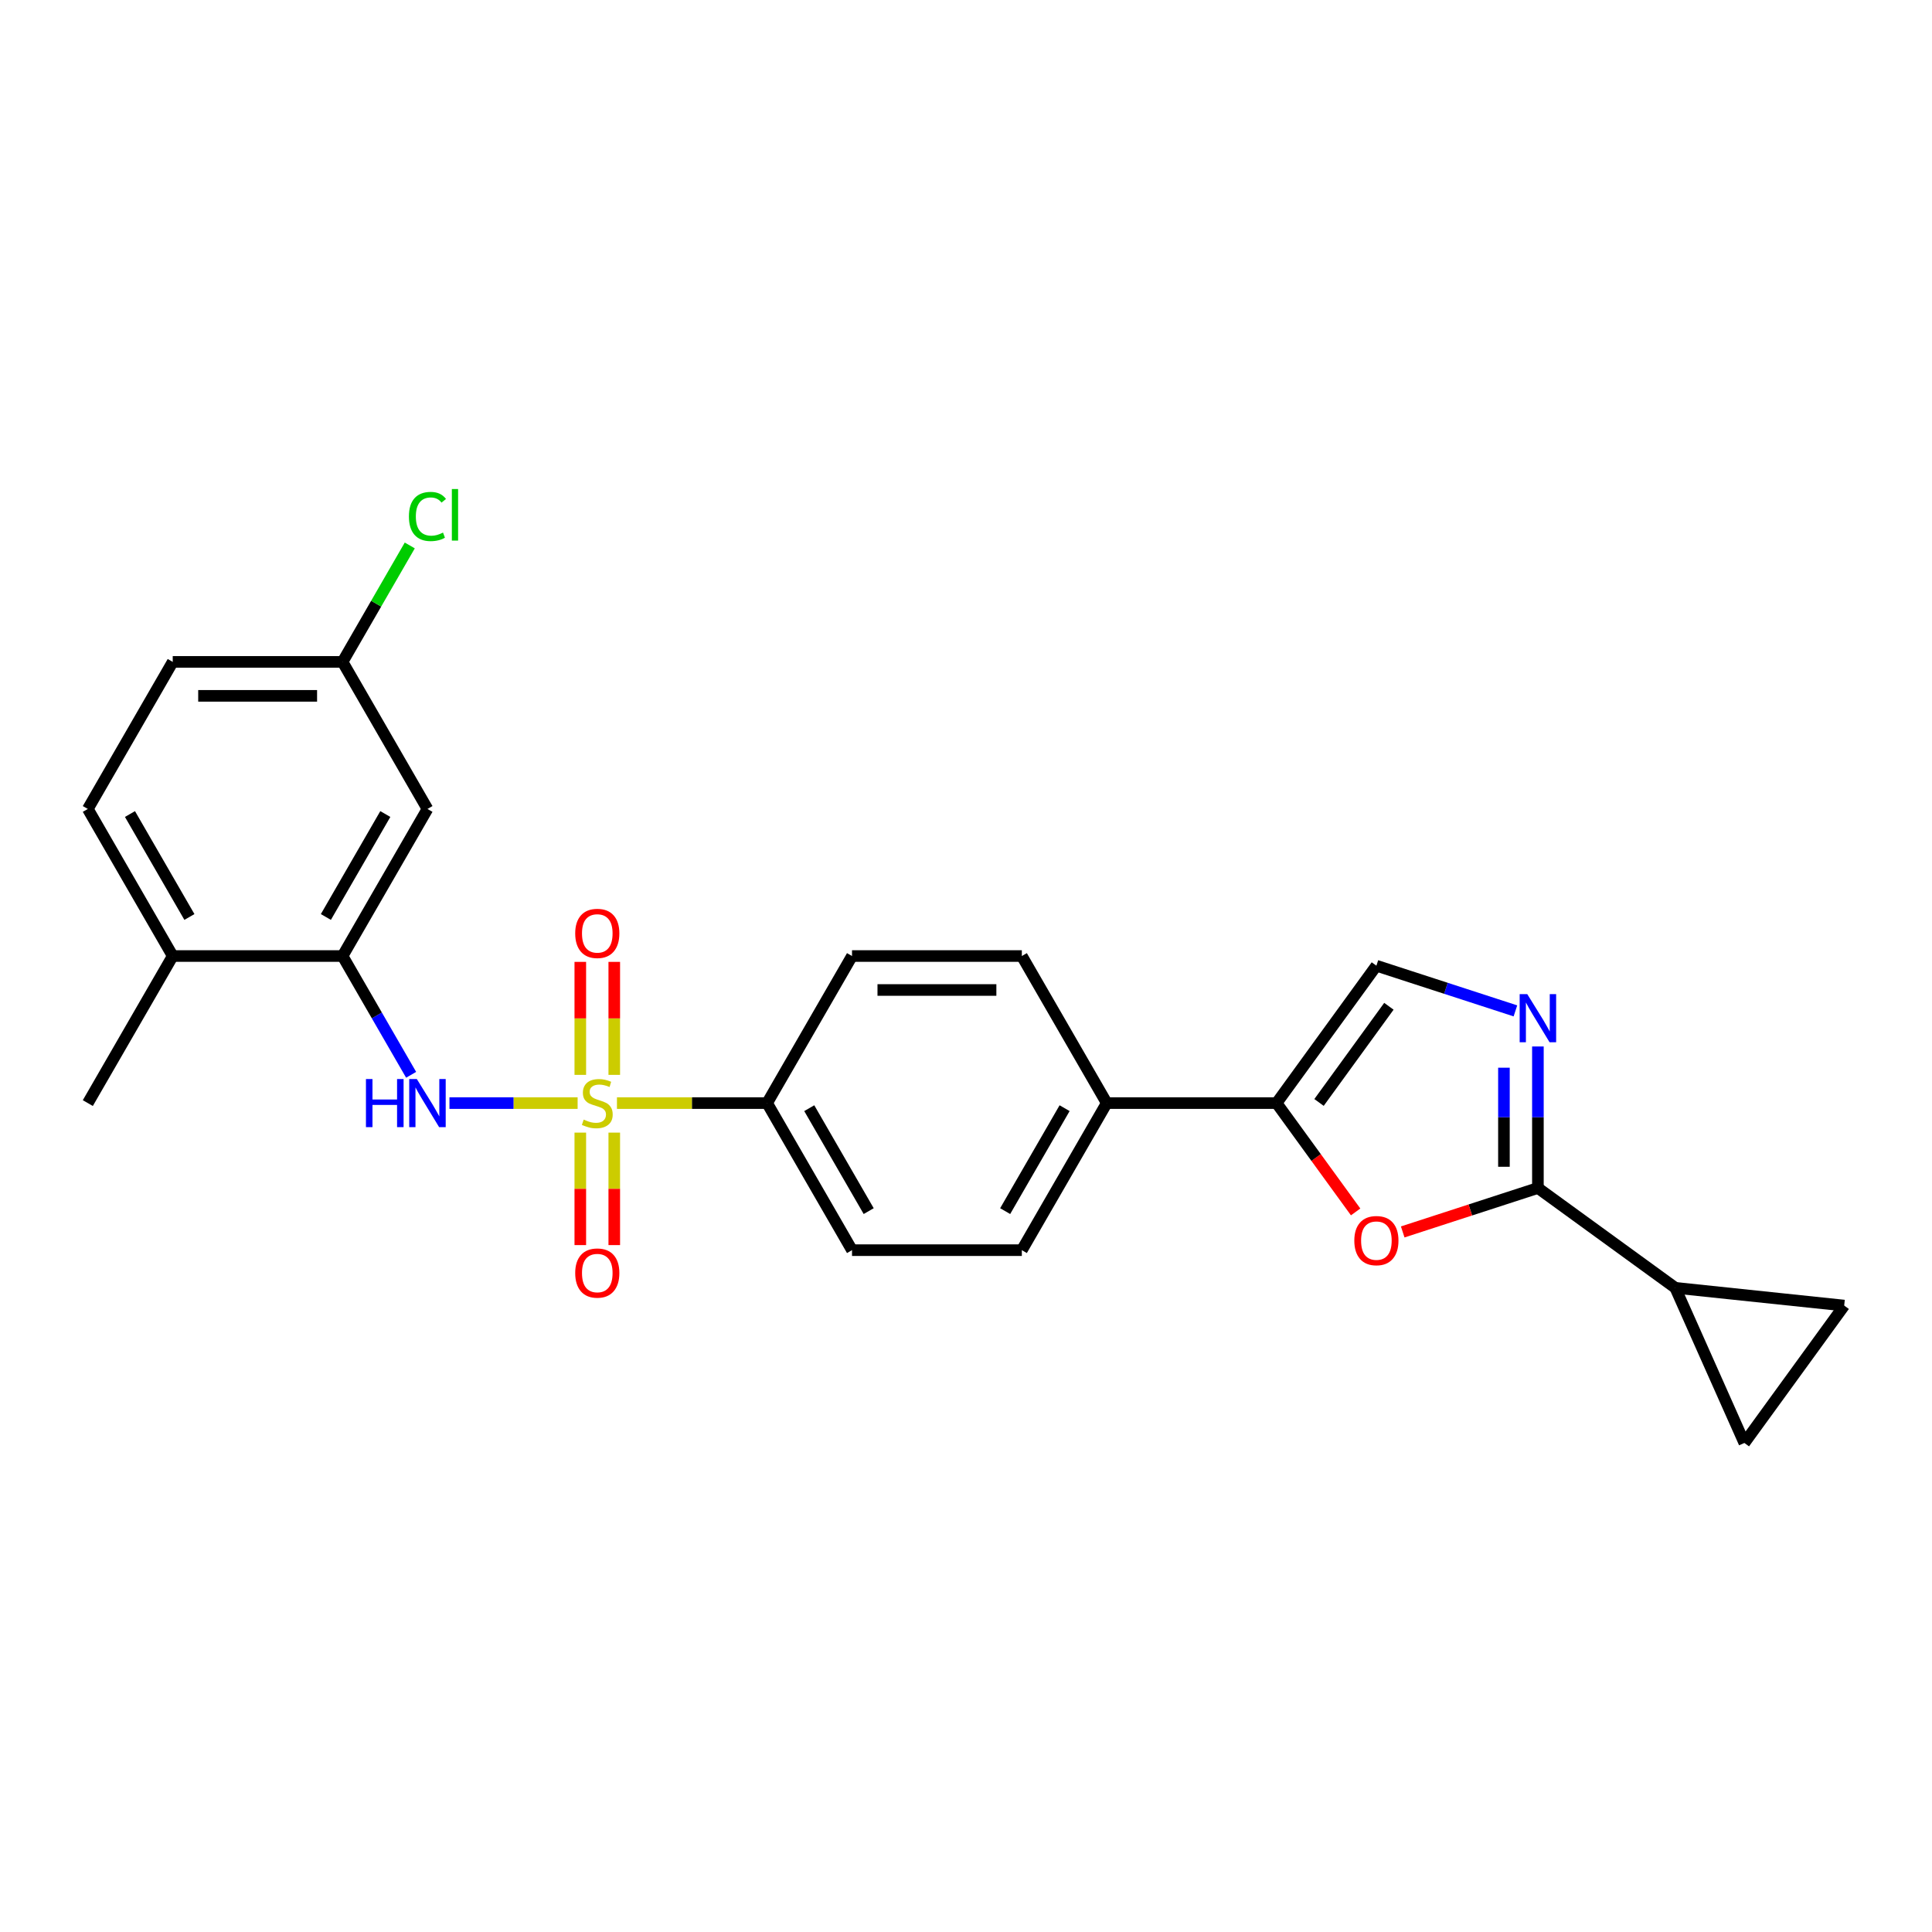 <?xml version='1.0' encoding='iso-8859-1'?>
<svg version='1.1' baseProfile='full'
              xmlns='http://www.w3.org/2000/svg'
                      xmlns:rdkit='http://www.rdkit.org/xml'
                      xmlns:xlink='http://www.w3.org/1999/xlink'
                  xml:space='preserve'
width='1000px' height='1000px' viewBox='0 0 1000 1000'>
<!-- END OF HEADER -->
<rect style='opacity:1.0;fill:#FFFFFF;stroke:none' width='1000' height='1000' x='0' y='0'> </rect>
<path class='bond-3' d='M 298.975,570.96 L 265.806,570.96' style='fill:none;fill-rule:evenodd;stroke:#CCCC00;stroke-width:6px;stroke-linecap:butt;stroke-linejoin:miter;stroke-opacity:1' />
<path class='bond-3' d='M 265.806,570.96 L 232.637,570.96' style='fill:none;fill-rule:evenodd;stroke:#0000FF;stroke-width:6px;stroke-linecap:butt;stroke-linejoin:miter;stroke-opacity:1' />
<path class='bond-8' d='M 319.332,570.96 L 358.192,570.96' style='fill:none;fill-rule:evenodd;stroke:#CCCC00;stroke-width:6px;stroke-linecap:butt;stroke-linejoin:miter;stroke-opacity:1' />
<path class='bond-8' d='M 358.192,570.96 L 397.053,570.96' style='fill:none;fill-rule:evenodd;stroke:#000000;stroke-width:6px;stroke-linecap:butt;stroke-linejoin:miter;stroke-opacity:1' />
<path class='bond-11' d='M 317.943,556.351 L 317.943,527.109' style='fill:none;fill-rule:evenodd;stroke:#CCCC00;stroke-width:6px;stroke-linecap:butt;stroke-linejoin:miter;stroke-opacity:1' />
<path class='bond-11' d='M 317.943,527.109 L 317.943,497.867' style='fill:none;fill-rule:evenodd;stroke:#FF0000;stroke-width:6px;stroke-linecap:butt;stroke-linejoin:miter;stroke-opacity:1' />
<path class='bond-11' d='M 300.363,556.351 L 300.363,527.109' style='fill:none;fill-rule:evenodd;stroke:#CCCC00;stroke-width:6px;stroke-linecap:butt;stroke-linejoin:miter;stroke-opacity:1' />
<path class='bond-11' d='M 300.363,527.109 L 300.363,497.867' style='fill:none;fill-rule:evenodd;stroke:#FF0000;stroke-width:6px;stroke-linecap:butt;stroke-linejoin:miter;stroke-opacity:1' />
<path class='bond-12' d='M 300.363,586.237 L 300.363,615.347' style='fill:none;fill-rule:evenodd;stroke:#CCCC00;stroke-width:6px;stroke-linecap:butt;stroke-linejoin:miter;stroke-opacity:1' />
<path class='bond-12' d='M 300.363,615.347 L 300.363,644.457' style='fill:none;fill-rule:evenodd;stroke:#FF0000;stroke-width:6px;stroke-linecap:butt;stroke-linejoin:miter;stroke-opacity:1' />
<path class='bond-12' d='M 317.943,586.237 L 317.943,615.347' style='fill:none;fill-rule:evenodd;stroke:#CCCC00;stroke-width:6px;stroke-linecap:butt;stroke-linejoin:miter;stroke-opacity:1' />
<path class='bond-12' d='M 317.943,615.347 L 317.943,644.457' style='fill:none;fill-rule:evenodd;stroke:#FF0000;stroke-width:6px;stroke-linecap:butt;stroke-linejoin:miter;stroke-opacity:1' />
<path class='bond-0' d='M 796.015,614.91 L 761.029,626.278' style='fill:none;fill-rule:evenodd;stroke:#000000;stroke-width:6px;stroke-linecap:butt;stroke-linejoin:miter;stroke-opacity:1' />
<path class='bond-0' d='M 761.029,626.278 L 726.042,637.645' style='fill:none;fill-rule:evenodd;stroke:#FF0000;stroke-width:6px;stroke-linecap:butt;stroke-linejoin:miter;stroke-opacity:1' />
<path class='bond-5' d='M 796.015,614.91 L 867.127,666.576' style='fill:none;fill-rule:evenodd;stroke:#000000;stroke-width:6px;stroke-linecap:butt;stroke-linejoin:miter;stroke-opacity:1' />
<path class='bond-27' d='M 796.015,614.91 L 796.015,578.282' style='fill:none;fill-rule:evenodd;stroke:#000000;stroke-width:6px;stroke-linecap:butt;stroke-linejoin:miter;stroke-opacity:1' />
<path class='bond-27' d='M 796.015,578.282 L 796.015,541.654' style='fill:none;fill-rule:evenodd;stroke:#0000FF;stroke-width:6px;stroke-linecap:butt;stroke-linejoin:miter;stroke-opacity:1' />
<path class='bond-27' d='M 778.435,603.922 L 778.435,578.282' style='fill:none;fill-rule:evenodd;stroke:#000000;stroke-width:6px;stroke-linecap:butt;stroke-linejoin:miter;stroke-opacity:1' />
<path class='bond-27' d='M 778.435,578.282 L 778.435,552.643' style='fill:none;fill-rule:evenodd;stroke:#0000FF;stroke-width:6px;stroke-linecap:butt;stroke-linejoin:miter;stroke-opacity:1' />
<path class='bond-1' d='M 784.377,523.229 L 748.397,511.538' style='fill:none;fill-rule:evenodd;stroke:#0000FF;stroke-width:6px;stroke-linecap:butt;stroke-linejoin:miter;stroke-opacity:1' />
<path class='bond-1' d='M 748.397,511.538 L 712.418,499.848' style='fill:none;fill-rule:evenodd;stroke:#000000;stroke-width:6px;stroke-linecap:butt;stroke-linejoin:miter;stroke-opacity:1' />
<path class='bond-2' d='M 701.676,627.288 L 681.214,599.124' style='fill:none;fill-rule:evenodd;stroke:#FF0000;stroke-width:6px;stroke-linecap:butt;stroke-linejoin:miter;stroke-opacity:1' />
<path class='bond-2' d='M 681.214,599.124 L 660.752,570.96' style='fill:none;fill-rule:evenodd;stroke:#000000;stroke-width:6px;stroke-linecap:butt;stroke-linejoin:miter;stroke-opacity:1' />
<path class='bond-7' d='M 212.799,556.316 L 195.051,525.576' style='fill:none;fill-rule:evenodd;stroke:#0000FF;stroke-width:6px;stroke-linecap:butt;stroke-linejoin:miter;stroke-opacity:1' />
<path class='bond-7' d='M 195.051,525.576 L 177.304,494.837' style='fill:none;fill-rule:evenodd;stroke:#000000;stroke-width:6px;stroke-linecap:butt;stroke-linejoin:miter;stroke-opacity:1' />
<path class='bond-4' d='M 660.752,570.96 L 572.852,570.96' style='fill:none;fill-rule:evenodd;stroke:#000000;stroke-width:6px;stroke-linecap:butt;stroke-linejoin:miter;stroke-opacity:1' />
<path class='bond-6' d='M 660.752,570.96 L 712.418,499.848' style='fill:none;fill-rule:evenodd;stroke:#000000;stroke-width:6px;stroke-linecap:butt;stroke-linejoin:miter;stroke-opacity:1' />
<path class='bond-6' d='M 682.724,570.626 L 718.89,520.848' style='fill:none;fill-rule:evenodd;stroke:#000000;stroke-width:6px;stroke-linecap:butt;stroke-linejoin:miter;stroke-opacity:1' />
<path class='bond-9' d='M 867.127,666.576 L 954.545,675.764' style='fill:none;fill-rule:evenodd;stroke:#000000;stroke-width:6px;stroke-linecap:butt;stroke-linejoin:miter;stroke-opacity:1' />
<path class='bond-10' d='M 867.127,666.576 L 902.879,746.876' style='fill:none;fill-rule:evenodd;stroke:#000000;stroke-width:6px;stroke-linecap:butt;stroke-linejoin:miter;stroke-opacity:1' />
<path class='bond-13' d='M 177.304,494.837 L 221.254,418.714' style='fill:none;fill-rule:evenodd;stroke:#000000;stroke-width:6px;stroke-linecap:butt;stroke-linejoin:miter;stroke-opacity:1' />
<path class='bond-13' d='M 168.672,474.628 L 199.437,421.342' style='fill:none;fill-rule:evenodd;stroke:#000000;stroke-width:6px;stroke-linecap:butt;stroke-linejoin:miter;stroke-opacity:1' />
<path class='bond-15' d='M 177.304,494.837 L 89.404,494.837' style='fill:none;fill-rule:evenodd;stroke:#000000;stroke-width:6px;stroke-linecap:butt;stroke-linejoin:miter;stroke-opacity:1' />
<path class='bond-16' d='M 397.053,570.96 L 441.003,647.083' style='fill:none;fill-rule:evenodd;stroke:#000000;stroke-width:6px;stroke-linecap:butt;stroke-linejoin:miter;stroke-opacity:1' />
<path class='bond-16' d='M 418.87,573.589 L 449.635,626.875' style='fill:none;fill-rule:evenodd;stroke:#000000;stroke-width:6px;stroke-linecap:butt;stroke-linejoin:miter;stroke-opacity:1' />
<path class='bond-17' d='M 397.053,570.96 L 441.003,494.837' style='fill:none;fill-rule:evenodd;stroke:#000000;stroke-width:6px;stroke-linecap:butt;stroke-linejoin:miter;stroke-opacity:1' />
<path class='bond-28' d='M 954.545,675.764 L 902.879,746.876' style='fill:none;fill-rule:evenodd;stroke:#000000;stroke-width:6px;stroke-linecap:butt;stroke-linejoin:miter;stroke-opacity:1' />
<path class='bond-21' d='M 221.254,418.714 L 177.304,342.59' style='fill:none;fill-rule:evenodd;stroke:#000000;stroke-width:6px;stroke-linecap:butt;stroke-linejoin:miter;stroke-opacity:1' />
<path class='bond-14' d='M 572.852,570.96 L 528.902,494.837' style='fill:none;fill-rule:evenodd;stroke:#000000;stroke-width:6px;stroke-linecap:butt;stroke-linejoin:miter;stroke-opacity:1' />
<path class='bond-25' d='M 572.852,570.96 L 528.902,647.083' style='fill:none;fill-rule:evenodd;stroke:#000000;stroke-width:6px;stroke-linecap:butt;stroke-linejoin:miter;stroke-opacity:1' />
<path class='bond-25' d='M 551.035,573.589 L 520.27,626.875' style='fill:none;fill-rule:evenodd;stroke:#000000;stroke-width:6px;stroke-linecap:butt;stroke-linejoin:miter;stroke-opacity:1' />
<path class='bond-20' d='M 89.404,494.837 L 45.455,418.714' style='fill:none;fill-rule:evenodd;stroke:#000000;stroke-width:6px;stroke-linecap:butt;stroke-linejoin:miter;stroke-opacity:1' />
<path class='bond-20' d='M 98.037,474.628 L 67.272,421.342' style='fill:none;fill-rule:evenodd;stroke:#000000;stroke-width:6px;stroke-linecap:butt;stroke-linejoin:miter;stroke-opacity:1' />
<path class='bond-24' d='M 89.404,494.837 L 45.455,570.96' style='fill:none;fill-rule:evenodd;stroke:#000000;stroke-width:6px;stroke-linecap:butt;stroke-linejoin:miter;stroke-opacity:1' />
<path class='bond-18' d='M 441.003,647.083 L 528.902,647.083' style='fill:none;fill-rule:evenodd;stroke:#000000;stroke-width:6px;stroke-linecap:butt;stroke-linejoin:miter;stroke-opacity:1' />
<path class='bond-19' d='M 441.003,494.837 L 528.902,494.837' style='fill:none;fill-rule:evenodd;stroke:#000000;stroke-width:6px;stroke-linecap:butt;stroke-linejoin:miter;stroke-opacity:1' />
<path class='bond-19' d='M 454.188,512.417 L 515.717,512.417' style='fill:none;fill-rule:evenodd;stroke:#000000;stroke-width:6px;stroke-linecap:butt;stroke-linejoin:miter;stroke-opacity:1' />
<path class='bond-22' d='M 45.455,418.714 L 89.404,342.59' style='fill:none;fill-rule:evenodd;stroke:#000000;stroke-width:6px;stroke-linecap:butt;stroke-linejoin:miter;stroke-opacity:1' />
<path class='bond-23' d='M 177.304,342.59 L 194.701,312.457' style='fill:none;fill-rule:evenodd;stroke:#000000;stroke-width:6px;stroke-linecap:butt;stroke-linejoin:miter;stroke-opacity:1' />
<path class='bond-23' d='M 194.701,312.457 L 212.099,282.324' style='fill:none;fill-rule:evenodd;stroke:#00CC00;stroke-width:6px;stroke-linecap:butt;stroke-linejoin:miter;stroke-opacity:1' />
<path class='bond-26' d='M 177.304,342.59 L 89.404,342.59' style='fill:none;fill-rule:evenodd;stroke:#000000;stroke-width:6px;stroke-linecap:butt;stroke-linejoin:miter;stroke-opacity:1' />
<path class='bond-26' d='M 164.119,360.17 L 102.589,360.17' style='fill:none;fill-rule:evenodd;stroke:#000000;stroke-width:6px;stroke-linecap:butt;stroke-linejoin:miter;stroke-opacity:1' />
<path  class='atom-0' d='M 302.121 579.504
Q 302.403 579.609, 303.563 580.102
Q 304.723 580.594, 305.989 580.91
Q 307.29 581.192, 308.556 581.192
Q 310.911 581.192, 312.283 580.066
Q 313.654 578.906, 313.654 576.902
Q 313.654 575.531, 312.951 574.687
Q 312.283 573.843, 311.228 573.386
Q 310.173 572.929, 308.415 572.402
Q 306.2 571.734, 304.864 571.101
Q 303.563 570.468, 302.614 569.132
Q 301.699 567.796, 301.699 565.545
Q 301.699 562.416, 303.809 560.482
Q 305.954 558.549, 310.173 558.549
Q 313.056 558.549, 316.326 559.92
L 315.517 562.627
Q 312.529 561.397, 310.278 561.397
Q 307.852 561.397, 306.516 562.416
Q 305.18 563.401, 305.215 565.124
Q 305.215 566.46, 305.883 567.268
Q 306.587 568.077, 307.571 568.534
Q 308.591 568.991, 310.278 569.518
Q 312.529 570.222, 313.865 570.925
Q 315.201 571.628, 316.15 573.07
Q 317.135 574.476, 317.135 576.902
Q 317.135 580.348, 314.814 582.211
Q 312.529 584.04, 308.696 584.04
Q 306.481 584.04, 304.793 583.547
Q 303.141 583.09, 301.172 582.282
L 302.121 579.504
' fill='#CCCC00'/>
<path  class='atom-2' d='M 790.513 514.564
L 798.67 527.749
Q 799.478 529.05, 800.779 531.405
Q 802.08 533.761, 802.151 533.902
L 802.151 514.564
L 805.456 514.564
L 805.456 539.457
L 802.045 539.457
L 793.29 525.041
Q 792.271 523.354, 791.181 521.42
Q 790.126 519.486, 789.809 518.888
L 789.809 539.457
L 786.575 539.457
L 786.575 514.564
L 790.513 514.564
' fill='#0000FF'/>
<path  class='atom-3' d='M 700.991 642.143
Q 700.991 636.165, 703.944 632.825
Q 706.898 629.485, 712.418 629.485
Q 717.938 629.485, 720.891 632.825
Q 723.845 636.165, 723.845 642.143
Q 723.845 648.19, 720.856 651.636
Q 717.867 655.046, 712.418 655.046
Q 706.933 655.046, 703.944 651.636
Q 700.991 648.225, 700.991 642.143
M 712.418 652.233
Q 716.215 652.233, 718.254 649.702
Q 720.329 647.135, 720.329 642.143
Q 720.329 637.255, 718.254 634.794
Q 716.215 632.298, 712.418 632.298
Q 708.62 632.298, 706.546 634.759
Q 704.507 637.22, 704.507 642.143
Q 704.507 647.17, 706.546 649.702
Q 708.62 652.233, 712.418 652.233
' fill='#FF0000'/>
<path  class='atom-4' d='M 189.416 558.513
L 192.792 558.513
L 192.792 569.097
L 205.52 569.097
L 205.52 558.513
L 208.895 558.513
L 208.895 583.407
L 205.52 583.407
L 205.52 571.909
L 192.792 571.909
L 192.792 583.407
L 189.416 583.407
L 189.416 558.513
' fill='#0000FF'/>
<path  class='atom-4' d='M 215.751 558.513
L 223.908 571.698
Q 224.717 572.999, 226.018 575.355
Q 227.319 577.711, 227.389 577.851
L 227.389 558.513
L 230.694 558.513
L 230.694 583.407
L 227.284 583.407
L 218.529 568.991
Q 217.509 567.303, 216.419 565.37
Q 215.364 563.436, 215.048 562.838
L 215.048 583.407
L 211.813 583.407
L 211.813 558.513
L 215.751 558.513
' fill='#0000FF'/>
<path  class='atom-12' d='M 297.726 483.131
Q 297.726 477.154, 300.68 473.813
Q 303.633 470.473, 309.153 470.473
Q 314.673 470.473, 317.627 473.813
Q 320.58 477.154, 320.58 483.131
Q 320.58 489.178, 317.592 492.624
Q 314.603 496.034, 309.153 496.034
Q 303.668 496.034, 300.68 492.624
Q 297.726 489.213, 297.726 483.131
M 309.153 493.222
Q 312.951 493.222, 314.99 490.69
Q 317.064 488.123, 317.064 483.131
Q 317.064 478.244, 314.99 475.782
Q 312.951 473.286, 309.153 473.286
Q 305.356 473.286, 303.282 475.747
Q 301.242 478.208, 301.242 483.131
Q 301.242 488.159, 303.282 490.69
Q 305.356 493.222, 309.153 493.222
' fill='#FF0000'/>
<path  class='atom-13' d='M 297.726 658.93
Q 297.726 652.953, 300.68 649.613
Q 303.633 646.272, 309.153 646.272
Q 314.673 646.272, 317.627 649.613
Q 320.58 652.953, 320.58 658.93
Q 320.58 664.977, 317.592 668.423
Q 314.603 671.834, 309.153 671.834
Q 303.668 671.834, 300.68 668.423
Q 297.726 665.013, 297.726 658.93
M 309.153 669.021
Q 312.951 669.021, 314.99 666.489
Q 317.064 663.923, 317.064 658.93
Q 317.064 654.043, 314.99 651.582
Q 312.951 649.085, 309.153 649.085
Q 305.356 649.085, 303.282 651.546
Q 301.242 654.008, 301.242 658.93
Q 301.242 663.958, 303.282 666.489
Q 305.356 669.021, 309.153 669.021
' fill='#FF0000'/>
<path  class='atom-24' d='M 211.655 267.328
Q 211.655 261.14, 214.538 257.906
Q 217.456 254.636, 222.977 254.636
Q 228.11 254.636, 230.852 258.257
L 228.532 260.156
Q 226.528 257.519, 222.977 257.519
Q 219.214 257.519, 217.21 260.05
Q 215.241 262.547, 215.241 267.328
Q 215.241 272.251, 217.281 274.782
Q 219.355 277.314, 223.363 277.314
Q 226.106 277.314, 229.305 275.661
L 230.29 278.298
Q 228.989 279.142, 227.02 279.634
Q 225.051 280.127, 222.871 280.127
Q 217.456 280.127, 214.538 276.822
Q 211.655 273.517, 211.655 267.328
' fill='#00CC00'/>
<path  class='atom-24' d='M 233.876 253.124
L 237.111 253.124
L 237.111 279.81
L 233.876 279.81
L 233.876 253.124
' fill='#00CC00'/>
</svg>
